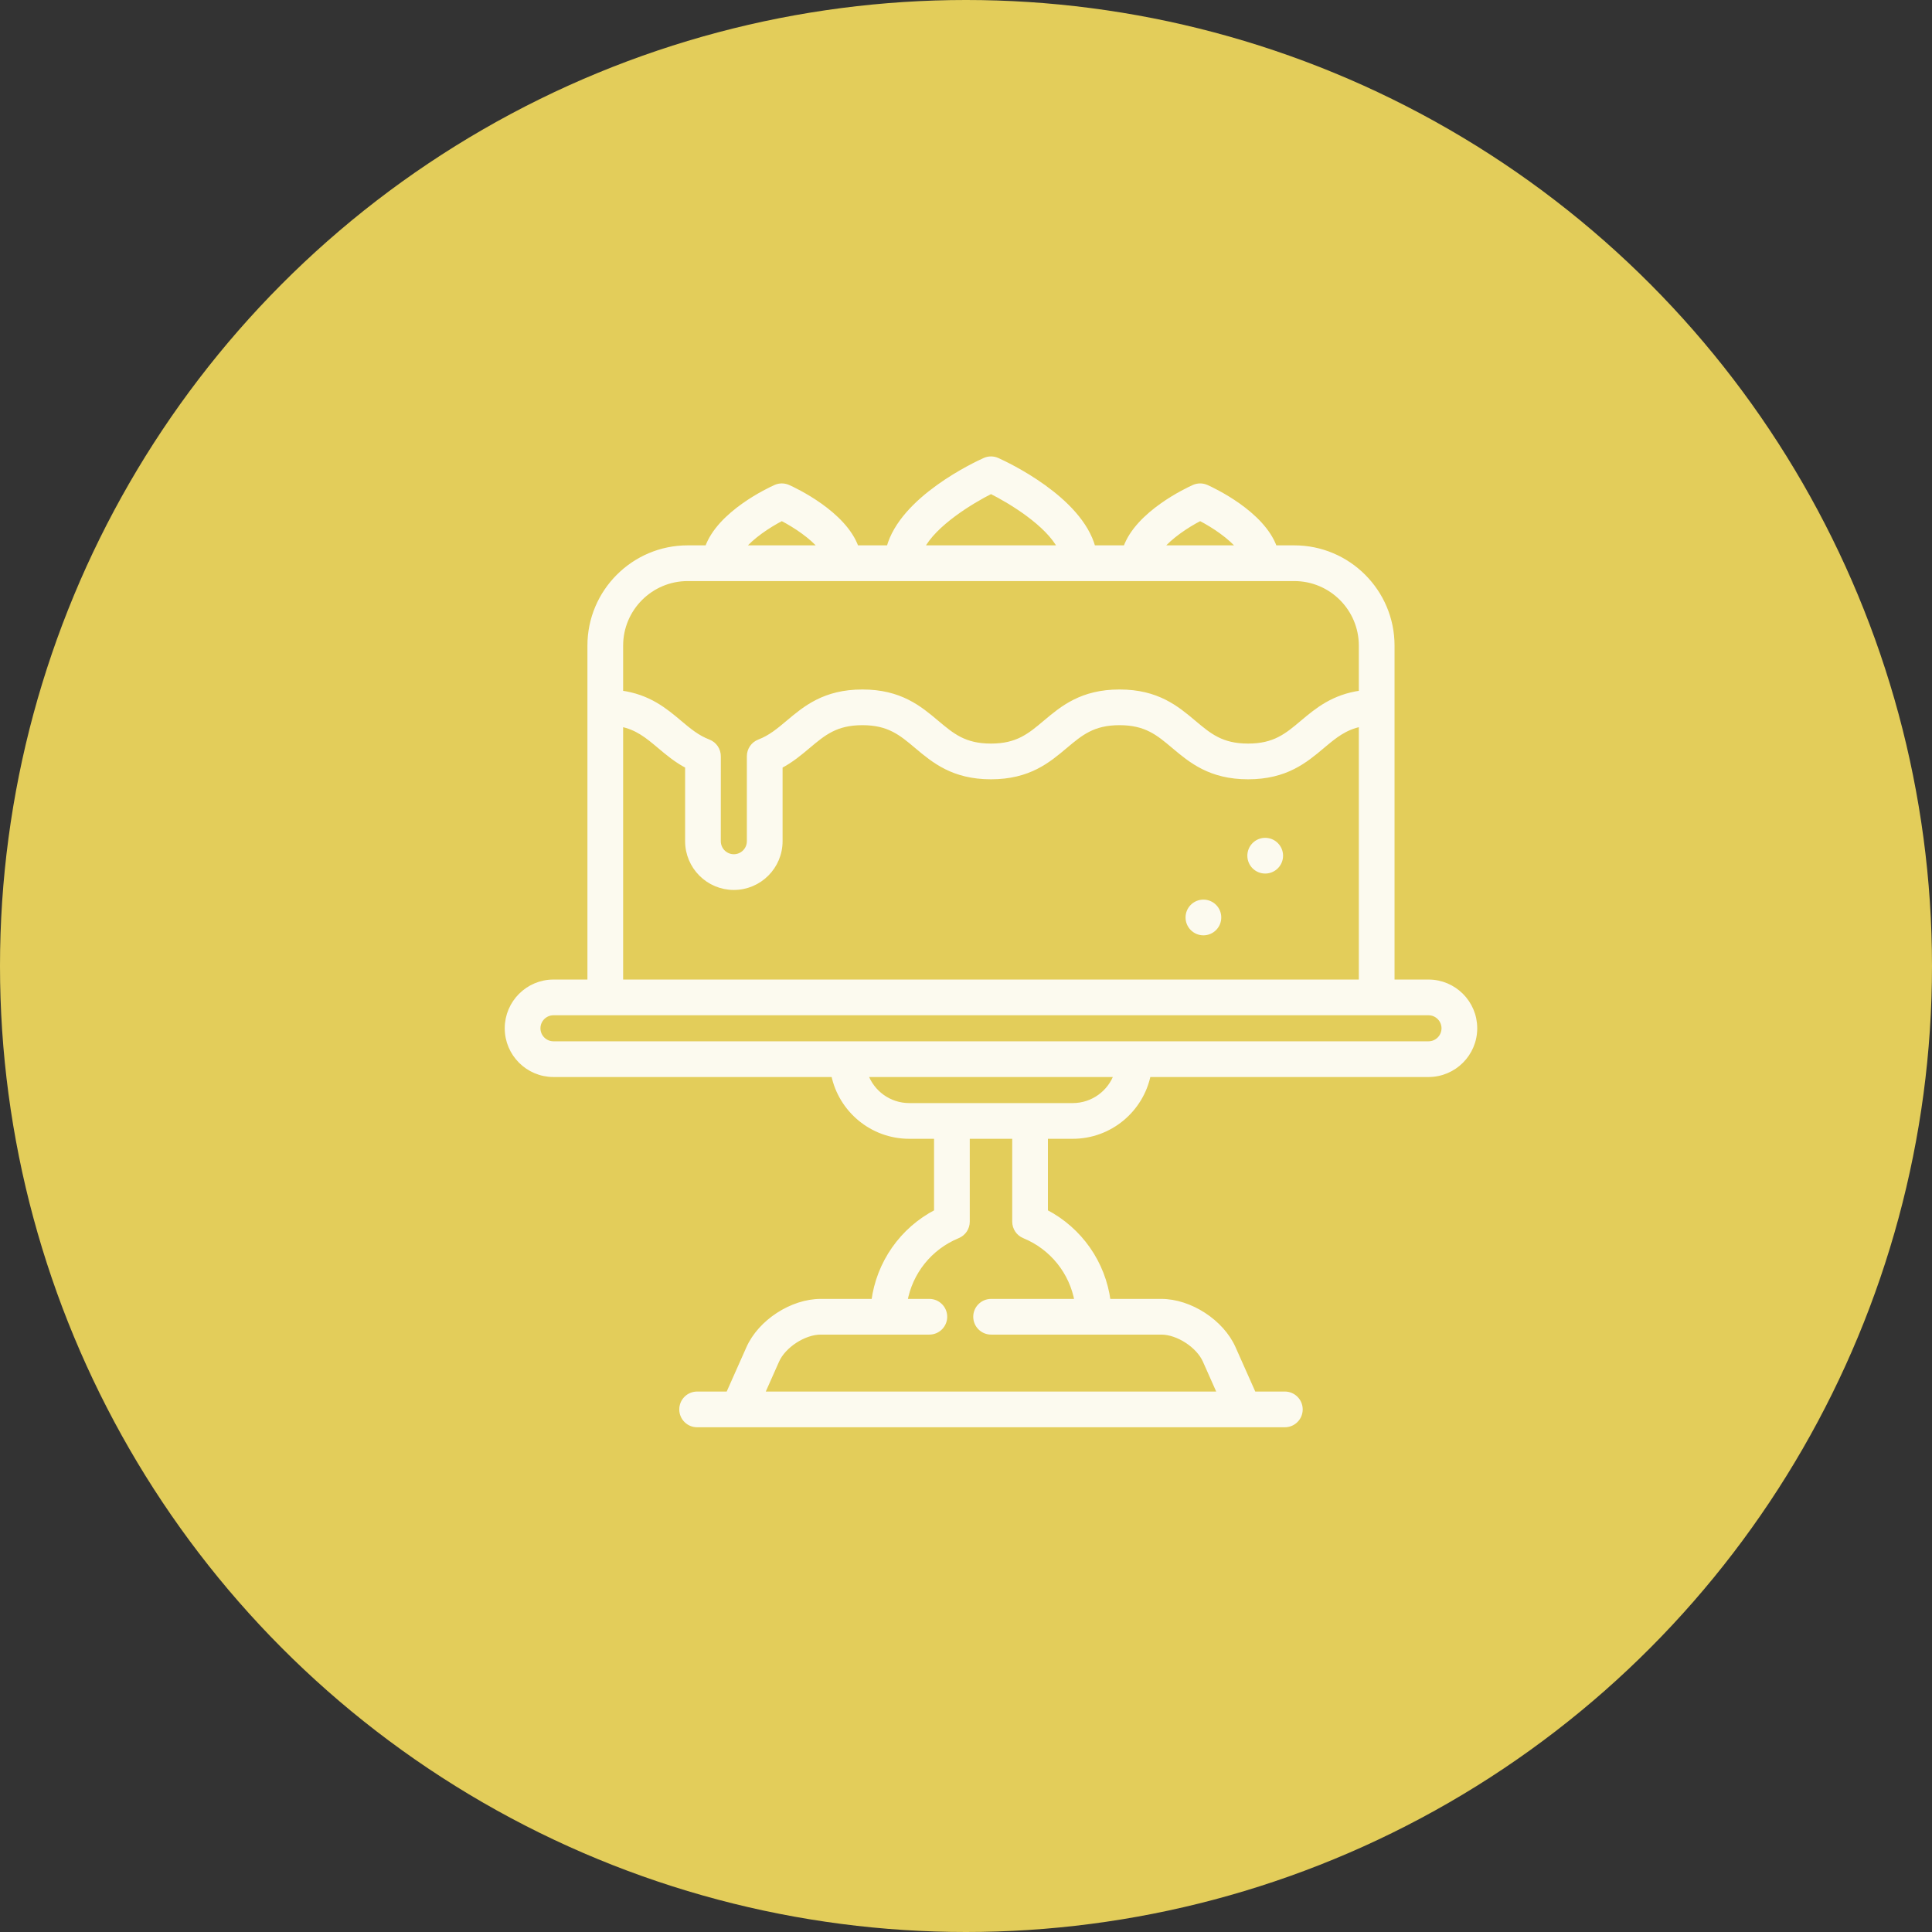 <?xml version="1.0" encoding="UTF-8"?> <svg xmlns="http://www.w3.org/2000/svg" width="80" height="80" viewBox="0 0 80 80" fill="none"><rect x="0" y="0" width="80" height="80" fill="#333333" stroke="none"/> <circle cx="40" cy="40" r="40" fill="#E3CD5A"></circle> <g opacity="0.9"> <path d="M59.151 40.661H57.645V26.732C57.645 24.499 55.828 22.682 53.595 22.682H52.781C52.276 21.251 50.22 20.291 49.957 20.173C49.791 20.099 49.6 20.099 49.434 20.173C49.171 20.291 47.115 21.251 46.61 22.682H45.263C44.712 20.642 41.673 19.225 41.296 19.056C41.13 18.981 40.939 18.981 40.773 19.056C40.396 19.225 37.357 20.642 36.806 22.682H35.459C34.954 21.251 32.898 20.291 32.635 20.173C32.468 20.099 32.278 20.099 32.112 20.173C31.849 20.291 29.793 21.251 29.288 22.682H28.474C26.241 22.682 24.424 24.499 24.424 26.732V40.661H22.918C21.86 40.661 21 41.522 21 42.579C21 43.637 21.86 44.497 22.918 44.497H34.517C34.814 45.955 36.105 47.055 37.649 47.055H38.777V50.178C37.349 50.918 36.386 52.3 36.18 53.885H33.982C32.793 53.885 31.483 54.736 31 55.823L30.156 57.721H28.867C28.513 57.721 28.227 58.007 28.227 58.361C28.227 58.714 28.513 59 28.867 59H30.568C30.574 59 51.495 59 51.495 59C51.501 59 53.202 59 53.202 59C53.556 59 53.842 58.714 53.842 58.361C53.842 58.007 53.556 57.721 53.202 57.721H51.913L51.069 55.823C50.586 54.736 49.276 53.885 48.087 53.885H45.889C45.683 52.3 44.72 50.918 43.292 50.178V47.055H44.42C45.964 47.055 47.255 45.955 47.552 44.497H59.151C60.209 44.497 61.069 43.637 61.069 42.579C61.069 41.522 60.209 40.661 59.151 40.661V40.661ZM49.696 21.467C50.274 21.764 50.948 22.225 51.323 22.682H48.068C48.443 22.225 49.117 21.764 49.696 21.467V21.467ZM41.035 20.348C41.865 20.763 43.39 21.694 43.899 22.682H38.171C38.681 21.696 40.205 20.764 41.035 20.348V20.348ZM32.373 21.467C32.952 21.764 33.626 22.225 34.001 22.682H30.746C31.121 22.225 31.795 21.764 32.373 21.467ZM28.474 23.961H53.595C55.123 23.961 56.366 25.204 56.366 26.732V28.692C55.21 28.848 54.535 29.412 53.931 29.92C53.288 30.462 52.779 30.89 51.681 30.89C50.583 30.89 50.075 30.462 49.431 29.92C48.723 29.325 47.921 28.65 46.357 28.65C44.793 28.65 43.991 29.325 43.284 29.92C42.64 30.462 42.131 30.89 41.034 30.89C39.936 30.89 39.428 30.462 38.784 29.92C38.076 29.325 37.274 28.65 35.71 28.65C34.146 28.65 33.344 29.325 32.637 29.92C32.258 30.239 31.901 30.539 31.439 30.715C31.19 30.809 31.026 31.047 31.026 31.313V34.832C31.026 35.185 30.739 35.472 30.387 35.472C30.034 35.472 29.747 35.185 29.747 34.832C29.747 33.667 29.747 31.47 29.748 31.323C29.752 31.058 29.59 30.812 29.335 30.715C28.872 30.539 28.515 30.239 28.137 29.92C27.533 29.412 26.859 28.848 25.703 28.692V26.732C25.703 25.204 26.946 23.961 28.474 23.961V23.961ZM25.703 29.987C26.388 30.121 26.81 30.475 27.314 30.898C27.643 31.176 28.008 31.483 28.469 31.724L28.469 34.832C28.469 35.89 29.329 36.751 30.387 36.751C31.445 36.751 32.305 35.89 32.305 34.832V31.724C32.766 31.483 33.13 31.176 33.46 30.898C34.104 30.357 34.613 29.928 35.71 29.928C36.808 29.928 37.316 30.357 37.96 30.899C38.668 31.494 39.47 32.169 41.034 32.169C42.598 32.169 43.4 31.494 44.107 30.898C44.751 30.357 45.26 29.928 46.357 29.928C47.455 29.928 47.964 30.357 48.607 30.899C49.315 31.494 50.117 32.169 51.681 32.169C53.246 32.169 54.047 31.494 54.755 30.899C55.259 30.475 55.681 30.121 56.366 29.987V40.661H25.703V29.987V29.987ZM42.41 51.177C43.571 51.655 44.382 52.68 44.596 53.885H41.04C40.687 53.885 40.4 54.171 40.4 54.524C40.4 54.877 40.687 55.163 41.04 55.163H48.087C48.774 55.163 49.622 55.714 49.901 56.342L50.514 57.721H31.555L32.168 56.342C32.447 55.714 33.295 55.163 33.982 55.163H38.482C38.835 55.163 39.122 54.877 39.122 54.524C39.122 54.171 38.835 53.885 38.482 53.885H37.473C37.687 52.681 38.498 51.655 39.659 51.177C39.899 51.079 40.056 50.845 40.056 50.586V47.055H42.014V50.586C42.014 50.845 42.17 51.079 42.41 51.177V51.177ZM44.42 45.776H37.649C36.816 45.776 36.105 45.242 35.841 44.497H46.228C45.964 45.242 45.253 45.776 44.42 45.776ZM59.151 43.218H22.918C22.566 43.218 22.279 42.932 22.279 42.579C22.279 42.227 22.566 41.94 22.918 41.94H59.151C59.503 41.94 59.79 42.227 59.79 42.579C59.79 42.932 59.503 43.218 59.151 43.218Z" fill="white" stroke="white" stroke-width="0.2"></path> <path d="M49.831 38.63C50.184 38.63 50.47 38.343 50.47 37.99C50.47 37.637 50.184 37.351 49.831 37.351C49.478 37.351 49.191 37.637 49.191 37.99C49.191 38.343 49.478 38.63 49.831 38.63Z" fill="white" stroke="white" stroke-width="0.2"></path> <path d="M52.389 36.072C52.742 36.072 53.029 35.786 53.029 35.433C53.029 35.08 52.742 34.793 52.389 34.793C52.036 34.793 51.75 35.08 51.75 35.433C51.75 35.786 52.036 36.072 52.389 36.072Z" fill="white" stroke="white" stroke-width="0.2"></path> </g> </svg> 